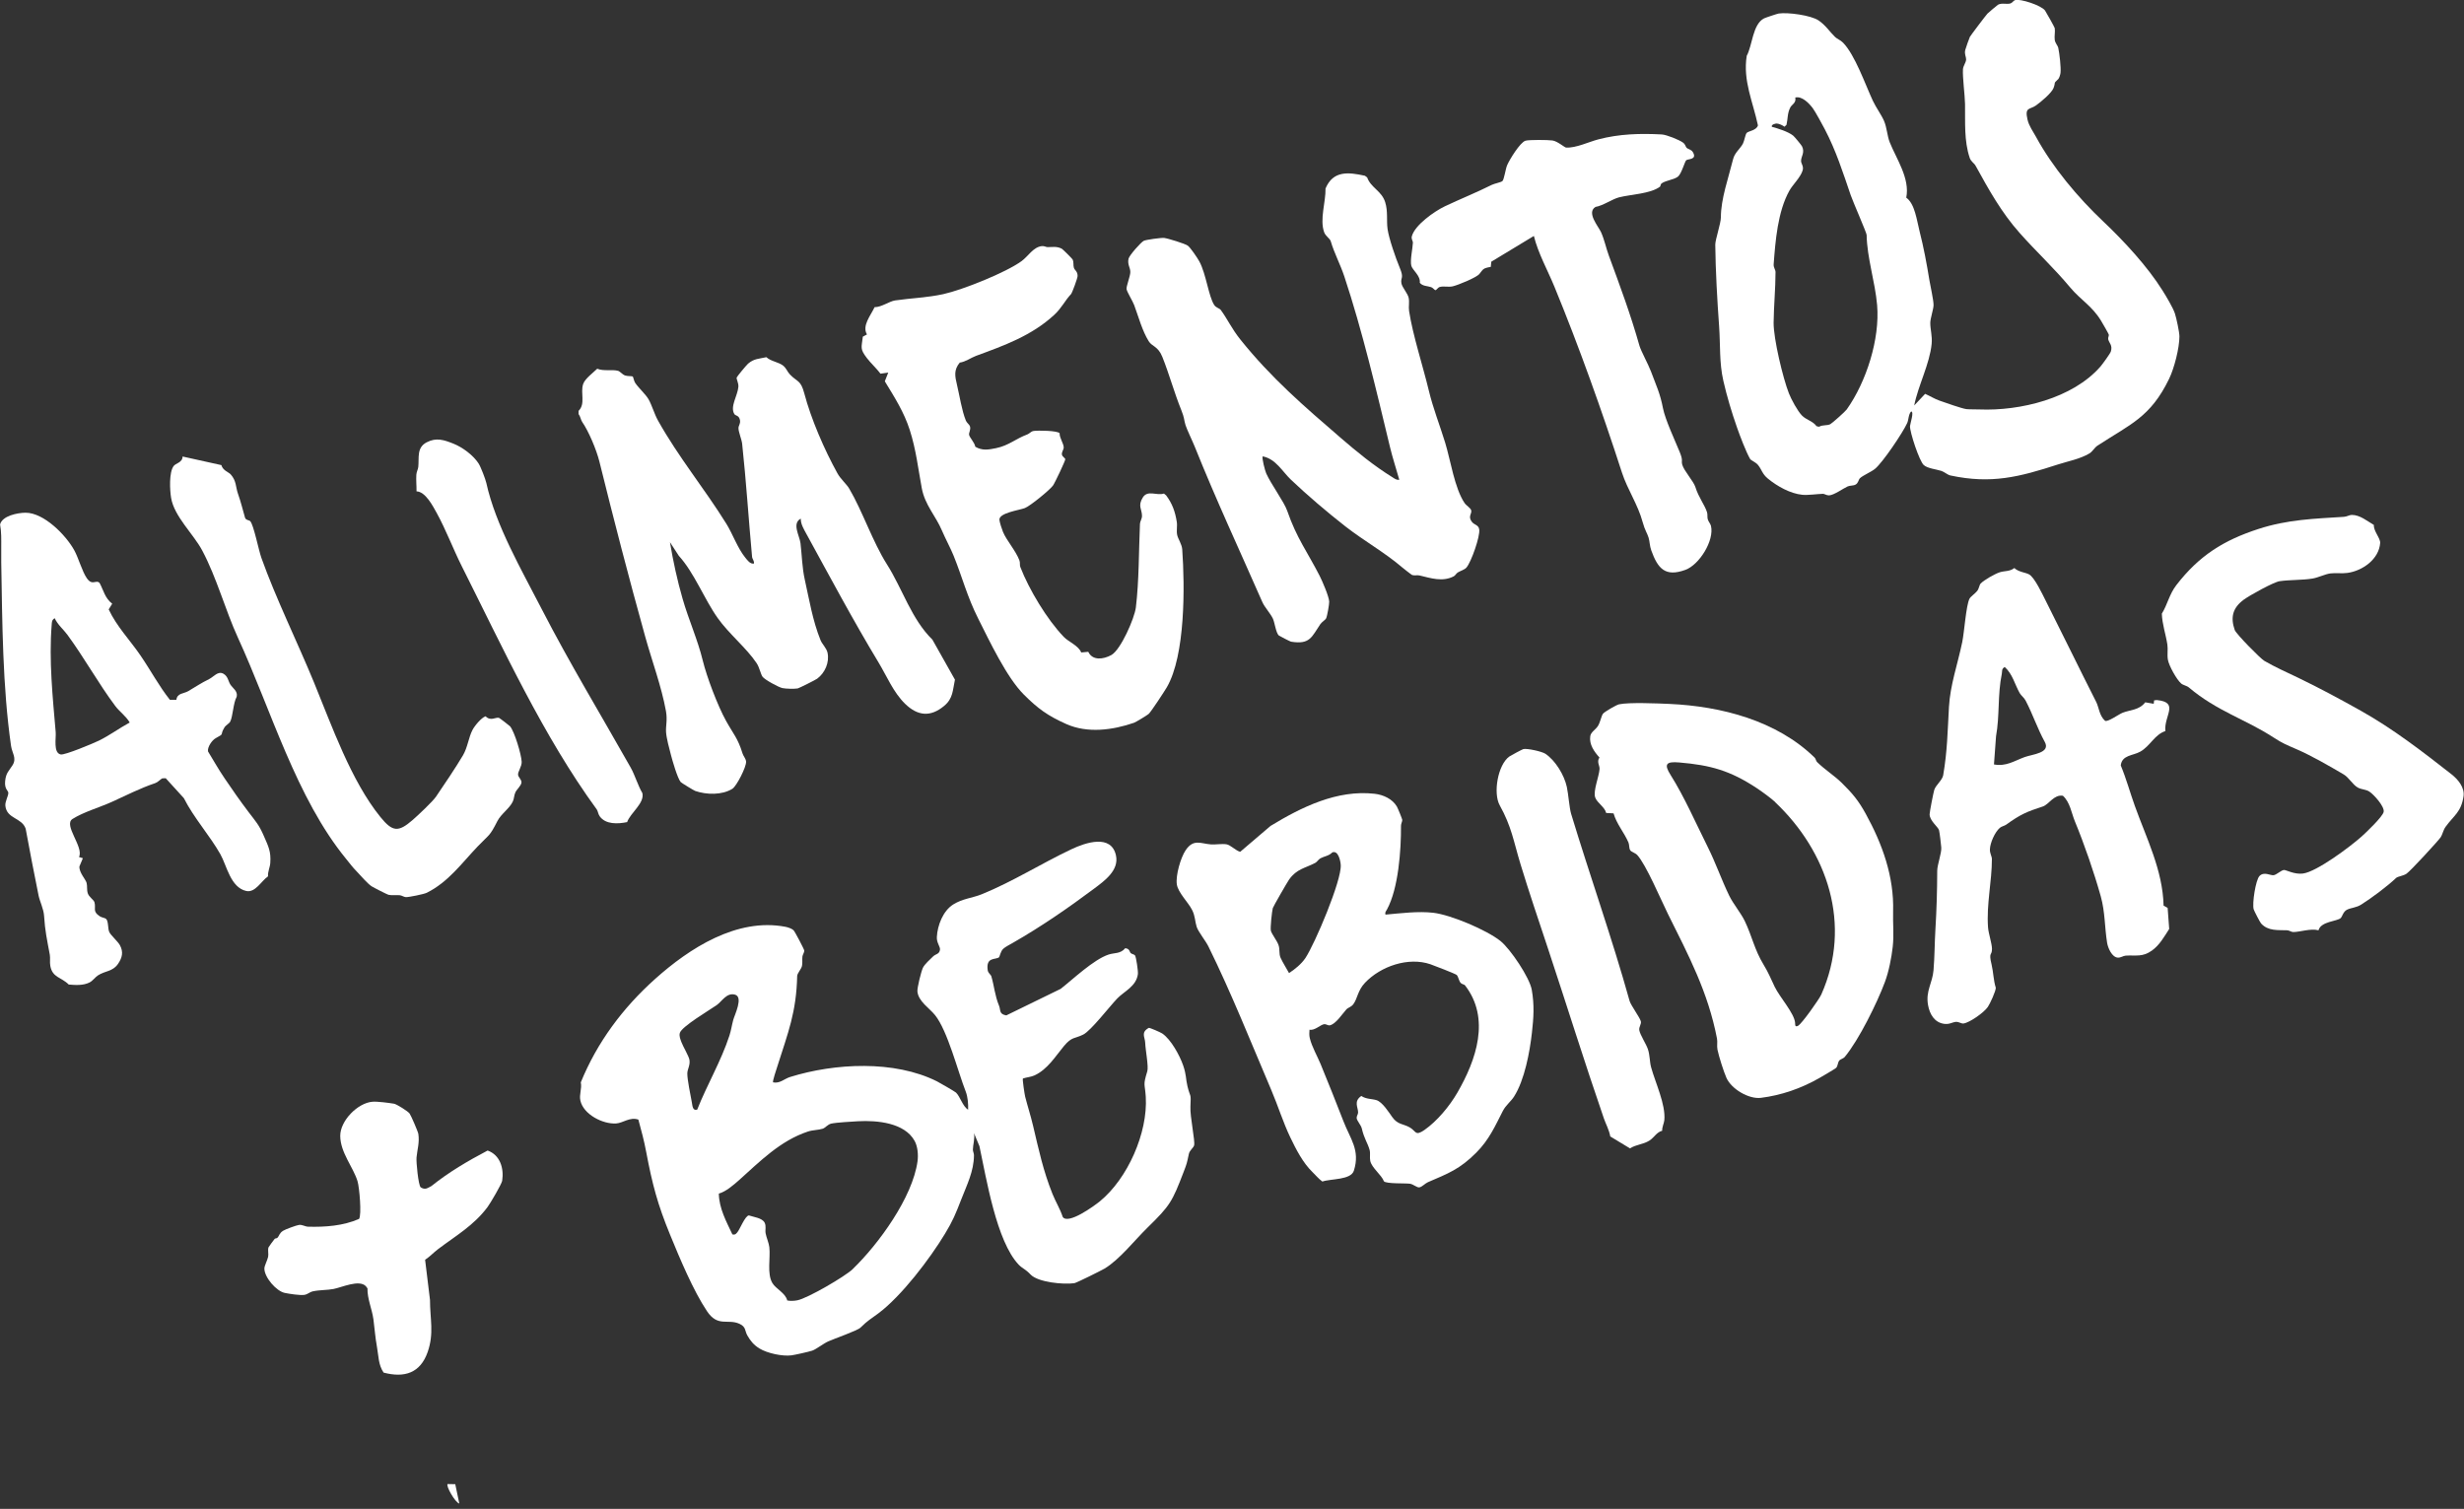<svg width="454" height="278" viewBox="0 0 454 278" fill="none" xmlns="http://www.w3.org/2000/svg">
<rect x="0" y="0" width="454" height="278" fill="#333333" stroke="none"/>
<g clip-path="url(#clip0_1168_12261)">
<path d="M184.1 176.361C183.432 176.893 181.635 176.246 181.987 178.754C182.066 179.315 182.555 179.537 182.663 179.897C183.209 181.765 183.281 183.353 184.078 185.308C184.409 186.113 184.035 186.846 185.415 187.083L195.432 182.196C197.595 180.508 201.512 176.778 204.264 175.873C205.342 175.52 206.434 175.772 207.325 174.708C208.159 174.773 208.123 175.391 208.324 175.592C208.547 175.808 208.985 175.822 209.136 176.038C209.338 176.325 209.726 178.963 209.661 179.466C209.366 181.736 207.167 182.62 205.874 183.95C204.473 185.401 201.023 189.893 199.6 190.611C197.976 191.43 197.524 190.942 196.007 192.767C194.491 194.592 193.011 197.043 190.603 198.142C189.978 198.43 189.145 198.487 188.476 198.71C188.354 198.832 188.785 201.627 188.886 202.044C189.339 203.819 189.906 205.551 190.345 207.412C191.394 211.839 192.206 215.691 193.931 219.995C194.513 221.439 195.332 222.74 195.813 224.22C196.798 225.686 201.598 222.201 202.655 221.339C207.785 217.142 211.508 208.699 211.113 202.102C210.954 199.543 210.559 200.097 211.393 197.38C211.659 196.525 211.055 193.493 211.005 192.12C210.969 191.078 210.15 190.216 211.673 189.382C211.86 189.339 213.843 190.209 214.159 190.424C215.769 191.524 217.372 194.477 217.997 196.288C218.622 198.099 218.45 198.688 218.794 200.133C219.312 202.317 219.484 201.225 219.341 203.898C219.24 205.738 220.246 210.265 220.016 211.041C219.88 211.501 219.197 211.939 219.053 212.601C218.679 214.347 218.708 214.325 218.083 215.942C215.978 221.425 215.611 222.108 211.436 226.182C209.108 228.446 206.319 232.046 203.531 233.728C202.956 234.073 198.321 236.372 197.962 236.422C196 236.71 191.243 236.279 189.87 234.813C188.951 233.828 188.405 233.742 187.715 233.031C183.583 228.719 181.736 217.056 180.464 211.178L179.458 208.77C179.659 209.784 179.264 210.912 179.257 211.824C179.257 212.141 179.465 212.507 179.458 212.881C179.429 215.827 178.172 218.27 177.115 220.987C176.059 223.703 175.563 224.932 174.111 227.325C171.33 231.924 166.142 238.765 161.83 241.992C160.314 243.127 159.969 243.22 158.532 244.622C157.964 245.175 153.703 246.648 152.611 247.144C151.676 247.568 150.347 248.624 149.65 248.854C149.018 249.063 146.538 249.623 145.841 249.717C144.167 249.939 141.379 249.336 139.942 248.459C138.892 247.812 138.289 247.087 137.692 246.037C137.204 245.175 137.491 244.471 136.234 243.903C134.078 242.933 132.267 244.571 130.276 241.596C127.74 237.809 125.246 231.845 123.485 227.548C121.15 221.863 120.201 218.242 119.059 212.213C118.685 210.215 118.161 208.239 117.622 206.284C116.055 205.745 114.797 206.916 113.526 206.995C111.068 207.154 107.496 205.328 106.936 202.777C106.684 201.642 107.252 200.6 107.015 199.421C110.033 192.02 114.762 185.696 120.697 180.378C127.064 174.672 135.802 169.067 144.699 170.756C145.151 170.842 145.892 171.079 146.215 171.396C146.459 171.64 148.198 174.938 148.191 175.154C148.191 175.506 147.889 175.88 147.846 176.261C147.782 176.828 147.889 177.403 147.767 177.978C147.645 178.553 146.898 179.315 146.883 179.825C146.725 186.529 145.223 190.187 143.24 196.446C143.089 196.921 142.291 199.27 142.442 199.421C143.7 199.68 144.505 198.76 145.583 198.43C153.818 195.871 164.784 195.304 172.638 199.234C173.098 199.464 175.958 201.124 176.145 201.304C176.907 202.023 177.388 203.877 178.38 204.459C178.423 203.41 178.322 202.109 177.942 201.124C176.468 197.359 174.6 189.914 172.279 187.025C171.251 185.746 169.239 184.532 169.038 182.699C168.966 182.031 169.728 178.991 170.044 178.323C170.36 177.655 171.345 176.792 171.912 176.232C172.415 175.736 173.062 175.837 173.192 175.003C173.285 174.421 172.559 173.738 172.617 172.653C172.724 170.49 173.766 167.824 175.62 166.653C177.374 165.553 179.185 165.46 180.909 164.756C186.68 162.406 191.832 159.107 197.416 156.47C200.017 155.241 204.76 153.624 205.622 157.62C206.219 160.379 203.488 162.312 201.505 163.793C196.819 167.292 191.875 170.713 186.63 173.71C186.141 173.99 185.214 174.471 184.855 174.809C184.323 175.312 184.229 176.232 184.071 176.361H184.1ZM128.465 204.444C130.283 199.838 132.849 195.548 134.401 190.798C134.703 189.885 134.847 188.851 135.105 187.909C135.364 186.968 136.988 183.713 135.443 183.267C133.898 182.821 133.029 184.503 132.037 185.2C130.751 186.098 125.641 189.109 125.268 190.302C125.088 190.891 125.375 191.509 125.577 192.063C125.878 192.868 126.928 194.599 127.035 195.282C127.201 196.303 126.64 196.992 126.64 197.797C126.64 198.976 127.229 201.764 127.474 203.101C127.589 203.733 127.617 204.725 128.465 204.444ZM157.123 233.814C161.866 229.244 168.154 220.62 169.06 213.952C169.218 212.78 169.096 211.25 168.521 210.208C166.667 206.845 161.593 206.399 158.101 206.586C156.958 206.651 154.062 206.816 153.15 207.024C152.496 207.175 152.093 207.8 151.576 207.966C150.821 208.21 149.729 208.196 148.859 208.483C143.736 210.186 139.999 214.016 136.219 217.394C135.184 218.314 133.747 219.564 132.446 219.916C132.497 222.64 133.812 225.04 134.947 227.44C135.443 227.533 135.537 227.411 135.838 227.073C136.305 226.549 137.283 223.983 137.987 223.94C138.835 224.235 140.437 224.393 140.883 225.27C141.214 225.931 140.948 226.592 141.07 227.239C141.228 228.065 141.659 228.992 141.752 229.79C141.982 231.787 141.285 234.676 142.32 236.408C142.967 237.486 144.742 238.248 145.051 239.606C145.655 239.728 146.301 239.692 146.912 239.577C148.802 239.211 155.708 235.186 157.138 233.814H157.123Z" fill="white"/>
<path d="M379.152 14.652C378.29 15.472 378.807 15.026 378.383 16.19C378.045 17.125 376.012 18.806 375.142 19.424C374 20.243 373.022 19.661 373.576 22.04C373.849 23.226 374.596 24.21 375.114 25.166C378.175 30.807 382.875 36.405 387.517 40.788C391.275 44.345 395.68 49.074 398.468 53.551C399.115 54.578 400.38 56.684 400.732 57.755C401.005 58.588 401.566 61.197 401.566 61.98C401.566 64.107 400.617 67.837 399.661 69.806C396.212 76.906 392.54 78.141 386.46 82.115C385.914 82.475 385.533 83.215 385.002 83.531C383.234 84.587 381.035 84.975 379.152 85.586C372.052 87.886 366.907 89.215 359.383 87.606C358.83 87.491 358.269 86.945 357.709 86.765C356.782 86.463 355.187 86.319 354.468 85.694C353.656 84.99 351.874 79.608 351.924 78.508C351.946 78.084 352.729 75.813 352.132 75.813C351.615 76.359 351.701 77.286 351.4 77.955C350.58 79.751 346.901 85.22 345.464 86.391C344.745 86.973 343.215 87.606 342.697 88.116C342.424 88.389 342.41 89.007 341.892 89.287C341.454 89.524 340.872 89.431 340.434 89.625C339.564 90.02 337.94 91.22 337.02 91.27C336.56 91.292 336.151 90.976 335.892 90.983C334.821 91.012 333.118 91.27 332.069 91.163C329.856 90.94 327.47 89.603 325.738 88.18C324.667 87.297 324.646 86.571 323.927 85.68C323.482 85.126 322.619 84.839 322.461 84.559C321.692 83.222 320.593 80.312 320.054 78.774C319.062 75.95 318.185 73.018 317.532 70.158C316.763 66.78 317 63.597 316.755 60.155C316.41 55.376 316.094 49.886 316.044 45.071C316.037 44.173 317.079 41.14 317.079 40.041C317.072 36.656 318.48 32.761 319.328 29.326C319.63 28.112 320.636 27.415 321.139 26.466C321.412 25.949 321.584 24.735 321.843 24.476C322.181 24.138 323.647 24.03 323.906 23.096C322.986 18.763 321.11 14.854 321.843 10.276C322.871 8.429 322.921 4.477 325.019 3.392C325.264 3.263 327.427 2.544 327.714 2.494C329.41 2.235 333.65 2.81 335.066 3.758C336.381 4.642 337.135 5.864 338.12 6.812C338.5 7.179 339.104 7.373 339.586 7.862C341.785 10.111 343.674 15.536 345.069 18.547C345.658 19.812 346.614 21.084 347.124 22.241C347.677 23.499 347.713 25.022 348.187 26.208C349.416 29.283 351.946 32.869 351.234 36.419C352.837 37.555 353.174 40.616 353.692 42.628C354.439 45.545 355.007 48.592 355.496 51.603C355.69 52.796 356.264 55.232 356.264 56.202C356.264 56.978 355.661 58.646 355.661 59.501C355.654 60.672 356.056 61.908 355.912 63.367C355.553 67.053 353.412 71.07 352.7 74.707L354.712 72.565C355.596 72.953 356.444 73.492 357.364 73.816C358.449 74.189 361.388 75.246 362.301 75.375C362.703 75.432 364.09 75.418 364.723 75.44C372.203 75.741 381.89 73.413 387.021 67.528C387.38 67.111 388.825 65.135 388.932 64.761C389.277 63.583 388.631 63.259 388.444 62.512C388.372 62.21 388.609 61.887 388.552 61.65C388.501 61.456 387.38 59.515 387.143 59.127C385.462 56.346 383.392 55.297 381.445 52.969C378.362 49.282 375.221 46.408 372.11 42.901C368.754 39.128 366.447 34.96 364.004 30.527C363.745 30.052 363.156 29.772 362.926 29.089C361.862 25.949 362.114 22.428 362.064 19.18C362.035 17.455 361.589 14.286 361.683 12.748C361.719 12.152 362.258 11.498 362.265 10.937C362.265 10.42 361.913 9.996 362.107 9.198C362.179 8.896 362.84 7.021 362.955 6.798C363.084 6.547 365.908 2.81 366.203 2.501C366.361 2.328 368.042 0.92 368.157 0.862C368.898 0.489 369.702 0.848 370.443 0.632C370.759 0.539 370.974 0.122 371.283 0.022C372.21 -0.287 376.127 0.992 376.802 1.94C377.018 2.249 378.556 5.002 378.592 5.181C378.699 5.857 378.498 6.633 378.592 7.337C378.678 7.969 379.138 8.357 379.246 8.839C379.468 9.831 379.77 12.489 379.655 13.438C379.612 13.761 379.425 14.408 379.202 14.624L379.152 14.652ZM326.442 23.355C327.628 23.678 329.424 24.232 330.387 24.979C330.632 25.166 331.896 26.711 332.019 26.941C332.608 28.083 331.846 28.845 331.853 29.643C331.853 30.182 332.364 30.606 332.148 31.375C331.803 32.618 330.308 34.048 329.726 35.083C327.527 38.977 327.118 44.489 326.802 48.715C326.758 49.275 327.146 49.692 327.146 50.123C327.146 53.127 326.83 56.332 326.794 59.45C326.766 62.404 328.519 69.698 329.611 72.472C330.05 73.586 331.192 75.706 332.004 76.546C332.816 77.387 333.988 77.545 334.713 78.53L335.173 78.63C335.799 78.242 336.632 78.458 337.236 78.156C337.566 77.991 339.995 75.828 340.268 75.44C343.876 70.352 346.398 62.483 345.866 56.217C345.493 51.898 344.005 47.522 343.933 43.282C343.926 42.887 341.411 37.159 340.994 35.945C339.571 31.784 338.299 27.774 336.23 23.822C335.777 22.96 334.498 20.595 334.009 19.934C333.319 19.015 332.004 17.649 330.783 17.973C331.005 18.95 330.172 19.237 329.884 19.769C329.309 20.84 329.432 21.882 329.166 23.003L328.799 23.348C328.426 23.075 327.808 22.78 327.362 22.758C327.168 22.751 326.327 22.924 326.464 23.348L326.442 23.355Z" fill="white"/>
<path d="M147.509 95.575C145.885 96.466 147.329 98.716 147.494 100.088C147.76 102.345 147.789 104.601 148.292 106.836C149.09 110.407 149.722 114.331 151.188 117.953C151.475 118.671 152.295 119.419 152.474 120.252C152.862 122.042 152.007 123.975 150.57 125.045C150.247 125.283 147.221 126.799 146.977 126.842C146.316 126.95 144.828 126.914 144.16 126.777C143.456 126.626 140.89 125.232 140.502 124.686C140.143 124.183 139.942 122.976 139.41 122.185C137.563 119.412 134.243 116.717 132.253 113.893C129.687 110.264 127.955 105.571 125.067 102.395L123.442 99.894C124.025 103.401 124.786 106.908 125.771 110.321C126.877 114.166 128.559 117.881 129.486 121.697C130.226 124.729 132.238 130.054 133.79 132.842C135.12 135.242 135.946 135.99 136.809 138.807C136.974 139.339 137.434 139.777 137.47 140.33C137.534 141.286 135.716 144.857 134.933 145.339C133.029 146.517 130.169 146.446 128.092 145.727C127.826 145.634 125.555 144.247 125.419 144.089C124.837 143.42 123.881 140.107 123.615 139.065C123.313 137.916 122.796 136.011 122.724 134.898C122.645 133.726 123.004 132.699 122.702 131.003C121.883 126.483 120.108 121.725 118.865 117.234C115.868 106.469 113.116 95.848 110.443 85.055C109.89 82.827 108.438 79.414 107.274 77.747C107.037 77.409 106.922 76.683 106.605 76.288V75.699C107.935 74.383 106.9 72.422 107.446 70.762C107.77 69.777 109.279 68.685 110.04 67.938C111.233 68.433 112.843 68.031 113.878 68.326C114.28 68.441 114.668 69.008 115.178 69.181C115.646 69.346 116.429 69.26 116.594 69.382C116.68 69.439 116.81 70.223 117.04 70.553C117.694 71.509 118.944 72.637 119.469 73.521C120.108 74.606 120.546 76.252 121.244 77.495C125.045 84.286 129.759 89.949 133.841 96.517C134.969 98.328 135.925 101.044 137.319 102.74C137.721 103.228 138.195 103.94 138.914 103.839C139.015 103.365 138.605 103.006 138.569 102.575C137.93 95.647 137.491 88.705 136.744 81.764C136.658 80.944 136.054 79.579 136.068 78.868C136.068 78.436 136.428 78.099 136.356 77.502C136.226 76.496 135.515 76.618 135.321 76.309C134.452 74.951 135.91 72.918 136.047 71.293C136.112 70.568 135.666 69.878 135.731 69.569C135.767 69.404 137.52 67.276 137.836 67.003C138.95 66.055 139.848 66.12 141.206 65.811C142.069 66.601 143.42 66.68 144.304 67.377C144.9 67.851 145.065 68.498 145.554 69.001C146.955 70.446 147.523 69.978 148.191 72.472C149.449 77.229 151.885 82.842 154.299 87.204C154.917 88.317 155.959 89.151 156.484 90.049C158.899 94.138 160.803 99.858 163.411 103.961C166.286 108.489 167.931 114.072 171.798 117.852L175.951 125.225C175.52 127.216 175.621 128.682 173.961 130.061C171.438 132.167 169.081 131.915 166.782 129.688C164.612 127.582 163.39 124.564 161.859 122.034C157.16 114.252 152.913 106.268 148.558 98.328C148.098 97.487 147.53 96.553 147.545 95.568L147.509 95.575Z" fill="white"/>
<path d="M258.268 104.464C255.091 101.762 251.304 99.642 247.934 97.019C244.564 94.396 240.82 91.198 237.873 88.396C236.264 86.865 235.078 84.558 232.664 84.084C232.448 84.314 233.088 86.743 233.303 87.217C234.209 89.244 236.601 92.463 237.176 94.123C238.93 99.189 240.834 101.582 243.155 106.109C243.637 107.051 244.873 109.911 244.909 110.852C244.923 111.348 244.542 113.526 244.348 113.914C244.183 114.251 243.558 114.582 243.277 114.999C241.682 117.348 241.38 118.807 237.873 118.225C237.723 118.204 235.703 117.162 235.61 117.075C235.092 116.572 234.877 114.747 234.546 114.007C234.122 113.066 233.001 111.873 232.592 110.931C228.395 101.367 224.062 92.082 220.174 82.388C219.736 81.296 218.687 79.126 218.442 78.342C218.126 77.329 218.27 77.07 217.659 75.561C216.358 72.356 215.446 68.95 214.167 65.76C213.362 63.755 212.277 63.87 211.659 62.878C210.451 60.938 209.776 58.365 208.978 56.217C208.712 55.498 207.699 53.867 207.577 53.306C207.469 52.803 208.267 50.899 208.267 50.123C208.267 49.282 207.706 48.764 207.936 47.672C208.073 47.047 210.221 44.625 210.746 44.367C211.156 44.165 213.965 43.777 214.511 43.842C215.187 43.921 218.363 44.898 218.852 45.258C219.341 45.617 220.634 47.521 220.979 48.161C222.237 50.475 222.682 54.6 223.724 56.195C224.076 56.734 224.687 56.77 224.946 57.129C226.203 58.854 226.936 60.542 228.517 62.526C234.194 69.618 240.259 74.843 247.029 80.678C250.032 83.265 253.115 85.802 256.622 87.972C257.01 88.216 257.333 88.475 257.822 88.389C257.269 86.391 256.593 84.393 256.112 82.374C253.625 72.04 251.024 60.959 247.69 50.913C246.949 48.685 245.872 46.731 245.189 44.431C245.045 43.943 244.233 43.511 243.974 42.771C243.134 40.386 244.283 37.238 244.233 34.73C245.634 31.396 248.43 31.712 251.484 32.38L251.901 32.682C252.583 34.615 254.567 35.14 255.228 37.26C255.76 38.956 255.443 40.637 255.666 42.211C255.918 43.964 257.161 47.55 257.901 49.318C258.763 51.373 258.016 51.05 258.217 52.207C258.347 52.94 259.367 54.046 259.547 54.858C259.726 55.67 259.504 56.49 259.626 57.294C260.308 61.75 262.162 67.384 263.269 71.976C264.052 75.245 265.274 78.299 266.273 81.547C267.272 84.796 268.012 89.969 269.859 92.693C270.161 93.139 270.973 93.606 271.073 94.022C271.238 94.655 270.455 95.093 271.145 96.078C271.634 96.775 272.417 96.645 272.553 97.551C272.74 98.83 271.08 103.537 270.204 104.564C269.859 104.974 269.104 105.168 268.601 105.477C268.328 105.642 268.141 106.038 267.868 106.181C265.777 107.266 263.628 106.519 261.559 106.03C261.149 105.93 260.639 106.081 260.201 105.951C260.086 105.915 258.541 104.708 258.268 104.471V104.464Z" fill="white"/>
<path d="M255.3 168.514C258.095 168.269 261.279 167.852 264.081 168.176C267.286 168.542 273.919 171.338 276.477 173.386C278.281 174.837 281.831 180.09 282.233 182.361C282.729 185.178 282.578 187.485 282.262 190.273C281.867 193.794 280.918 198.997 278.957 202.058C278.396 202.935 277.44 203.646 276.909 204.681C275.464 207.498 274.379 209.992 272.015 212.363C268.975 215.417 266.862 216.2 263.097 217.817C262.579 218.04 262.026 218.687 261.523 218.766C261.049 218.838 260.438 218.191 259.777 218.098C258.936 217.983 255.487 218.141 254.998 217.659C254.517 216.423 252.749 215.18 252.476 213.901C252.332 213.218 252.533 212.507 252.354 211.867C251.973 210.523 251.362 209.841 250.916 207.915C250.773 207.29 250.018 206.514 249.968 206.003C249.932 205.651 250.234 205.314 250.234 204.976C250.234 203.963 249.371 202.949 250.823 201.929C251.743 202.54 252.763 202.439 253.611 202.698C254.718 203.028 255.947 205.012 256.558 205.86C257.535 207.225 258.534 207.038 259.734 207.714C260.934 208.389 260.718 209.402 262.457 208.195C264.807 206.557 267.078 203.812 268.522 201.325C272.008 195.296 274.666 187.643 269.924 181.535C269.794 181.369 269.349 181.348 269.126 181.089C268.781 180.687 268.724 179.975 268.407 179.638C268.228 179.444 264.211 177.884 263.557 177.661C259.482 176.275 254.402 178.021 251.506 181.075C250.14 182.512 250.133 183.985 249.35 185.027C248.947 185.559 248.387 185.645 248.107 185.94C247.388 186.716 246.131 188.714 244.988 188.922C244.693 188.972 244.341 188.671 244.018 188.699C243.292 188.771 242.272 189.928 241.28 189.72C241.244 190.23 241.208 190.755 241.33 191.258C241.725 192.896 242.717 194.563 243.335 196.072C244.772 199.579 246.181 203.086 247.539 206.6C248.797 209.855 250.651 211.91 249.458 215.69C248.904 217.444 245.225 217.149 243.651 217.695C242.954 217.192 242.408 216.509 241.797 215.92C240.087 214.26 238.829 211.831 237.744 209.568C236.393 206.736 235.481 203.754 234.245 200.851C230.501 192.077 226.915 183.022 222.646 174.363C222.158 173.371 220.785 171.675 220.491 170.77C220.16 169.742 220.246 168.851 219.65 167.658C218.974 166.286 217.048 164.461 216.833 162.93C216.603 161.292 217.53 158.036 218.457 156.657C219.909 154.494 221.26 155.449 223.106 155.579C224.026 155.643 225.14 155.421 225.995 155.564C226.735 155.686 227.684 156.728 228.51 156.944L234.094 152.18C239.807 148.702 246.375 145.468 253.281 146.251C254.869 146.431 256.558 147.192 257.384 148.615C257.556 148.91 258.368 150.893 258.376 151.073C258.383 151.353 258.138 151.748 258.138 152.144C258.167 156.649 257.664 163.685 255.566 167.551C255.386 167.888 255.156 168.039 255.271 168.514H255.3ZM245.469 157.066C244.851 157.699 244.018 157.756 243.306 158.137C242.918 158.345 242.681 158.805 242.351 158.978C240.475 159.969 238.93 160.07 237.522 162.053C237.191 162.52 234.597 167.019 234.518 167.314C234.36 167.881 234.022 171.029 234.166 171.503C234.367 172.171 235.258 173.271 235.553 174.076C235.883 174.974 235.589 175.678 235.969 176.512C236.35 177.345 237.047 178.438 237.507 179.286C238.571 178.61 239.8 177.597 240.511 176.54C242.279 173.896 247.223 162.204 247.036 159.373C246.986 158.575 246.569 156.613 245.469 157.059V157.066Z" fill="white"/>
<path d="M334.799 140.402C336.237 141.817 337.99 142.902 339.37 144.261C341.353 146.215 342.424 147.501 343.768 149.938C346.836 155.507 348.999 161.522 348.812 167.91C348.748 170.138 348.992 172.207 348.74 174.456C348.518 176.44 348.022 178.998 347.303 180.924C345.88 184.769 342.489 191.624 339.909 194.728C339.621 195.073 339.082 195.131 338.845 195.461C338.608 195.792 338.651 196.338 338.328 196.741C338.213 196.884 335.669 198.372 335.195 198.638C331.86 200.549 328.16 201.814 324.452 202.274C322.224 202.547 319.019 200.657 318.099 198.587C317.596 197.452 316.698 194.621 316.453 193.406C316.31 192.688 316.489 191.976 316.36 191.344C314.714 182.785 311.121 176.03 307.327 168.399C306.098 165.927 303.274 159.258 301.664 157.533C301.291 157.138 300.579 156.966 300.378 156.664C300.134 156.283 300.234 155.658 300.04 155.205C299.243 153.365 297.863 151.82 297.303 149.859L295.937 149.787C295.7 148.702 294.306 147.961 293.932 146.955C293.487 145.762 294.629 143.118 294.723 141.681C294.766 141.063 294.155 140.351 294.708 139.575C293.745 138.505 292.782 137.168 293.012 135.637C293.127 134.868 293.961 134.473 294.407 133.79C294.852 133.108 295.025 131.972 295.355 131.505C295.592 131.168 297.827 129.874 298.294 129.773C300.134 129.371 305.437 129.601 307.586 129.694C317.136 130.126 327.355 132.756 334.354 139.59C334.57 139.805 334.605 140.215 334.792 140.394L334.799 140.402ZM327.074 147.767C326.356 147.092 324.574 145.791 323.697 145.216C318.818 141.99 315.181 140.969 309.39 140.481C306.982 140.279 306.551 140.783 307.809 142.78C310.352 146.819 312.458 151.655 314.657 156.053C316.116 158.963 317.179 162.068 318.616 165.028C319.349 166.537 320.779 168.233 321.484 169.706C322.827 172.502 323.244 174.938 324.947 177.741C325.867 179.25 326.27 180.306 326.988 181.808C327.894 183.698 330.632 186.716 330.754 188.462C330.782 188.821 330.696 189.281 331.278 189.008C331.954 188.692 335.195 184.1 335.576 183.245C341.31 170.375 336.704 156.887 327.06 147.782L327.074 147.767Z" fill="white"/>
<path d="M197.351 54.176C196.223 55.361 195.634 56.741 194.225 58.035C190.065 61.858 185.006 63.668 179.839 65.566C178.876 65.918 177.942 66.658 176.835 66.809C175.721 68.16 175.944 69.295 176.325 70.89C176.813 72.931 177.202 75.619 177.97 77.509C178.136 77.911 178.617 78.22 178.725 78.572C178.912 79.205 178.459 79.715 178.567 80.153C178.703 80.678 179.566 81.533 179.702 82.309C180.967 83.064 182.117 82.862 183.54 82.568C185.882 82.086 187.147 80.829 189.281 80.046C189.698 79.895 189.921 79.492 190.438 79.406C191.229 79.284 194.843 79.327 195.239 79.823C195.195 80.671 196.015 81.77 195.993 82.46C195.979 82.913 195.533 83.329 195.684 83.84C195.778 84.156 196.259 84.4 196.281 84.616C196.302 84.882 194.355 88.999 194.017 89.459C193.399 90.307 189.806 93.239 188.829 93.613C187.787 94.008 184.107 94.49 184.143 95.747C184.158 96.15 184.603 97.529 184.797 97.989C185.466 99.599 187.147 101.446 187.83 103.249C187.995 103.695 187.851 104.097 187.995 104.464C189.605 108.632 192.925 114.136 195.993 117.334C196.913 118.29 198.695 118.929 199.22 120.216L200.52 120.094C201.296 121.761 203.301 121.495 204.767 120.69C206.506 119.727 209.043 113.906 209.287 111.916C209.884 107.001 209.819 101.525 210.042 96.502C210.064 96.063 210.416 95.596 210.416 95.05C210.416 93.828 209.589 93.225 210.574 91.644C211.465 90.228 213.11 91.371 214.461 90.94L214.871 91.277C216.014 92.815 216.524 94.26 216.826 96.15C216.955 96.947 216.725 97.781 216.905 98.586C217.07 99.326 217.76 100.253 217.832 101.23C218.313 108.007 218.421 120.726 214.993 126.626C214.548 127.387 212.09 131.146 211.644 131.541C211.386 131.778 209.273 133.057 208.957 133.165C204.997 134.53 200.377 135.148 196.467 133.402C193.047 131.879 191.222 130.556 188.62 127.948C185.487 124.808 182.354 118.182 180.263 114.028C178.172 109.875 177.338 106.433 175.714 102.409C175.154 101.014 174.241 99.355 173.551 97.745C172.394 95.021 170.425 93.059 169.843 89.955C169.16 86.283 168.794 82.87 167.63 79.234C166.566 75.913 164.827 73.204 163.031 70.258L163.663 68.648L162.233 68.85C161.507 67.872 160.408 66.881 159.711 65.954C158.432 64.265 158.733 64.121 158.978 62.03L159.739 61.62C158.791 60.004 160.422 58.157 161.141 56.597C162.441 56.597 163.85 55.512 164.928 55.354C167.817 54.93 170.835 54.851 173.824 54.19C177.41 53.392 185.322 50.223 188.225 48.111C189.454 47.219 190.359 45.531 191.955 45.344C192.422 45.294 192.723 45.531 193.018 45.531C193.909 45.531 194.707 45.344 195.641 45.825C195.813 45.912 197.553 47.651 197.624 47.794C197.883 48.326 197.711 48.865 197.869 49.347C198.027 49.828 198.544 49.957 198.551 50.849C198.551 51.244 197.545 53.974 197.344 54.19L197.351 54.176Z" fill="white"/>
<path d="M396.83 129.659L396.901 129.041L397.39 128.983C401.63 129.393 398.684 131.879 398.978 134.696C396.959 135.357 396.204 137.455 394.336 138.497C392.985 139.252 390.98 139.094 390.757 141.027C391.771 143.463 392.46 146.014 393.352 148.493C395.486 154.443 398.49 160.314 398.648 166.861L399.395 167.285L399.682 171.158C398.755 172.588 397.915 174.133 396.485 175.146C394.753 176.382 393.596 175.951 391.663 176.073C391.21 176.102 390.757 176.476 390.211 176.44C389.133 176.368 388.4 174.679 388.242 173.709C387.782 170.878 387.876 168.032 387.078 165.172C385.821 160.681 384.046 155.55 382.285 151.282C381.681 149.808 381.408 147.803 380.1 146.618C378.44 146.337 377.528 148.22 376.392 148.594C373.417 149.557 372.268 150.053 369.666 151.928C369.314 152.18 368.79 152.252 368.473 152.532C367.561 153.322 366.691 155.27 366.648 156.484C366.619 157.232 367.015 157.778 367.015 158.281C367.015 162.406 365.994 166.595 366.303 170.871C366.382 171.977 367.015 173.81 367.029 174.816C367.043 176.174 366.361 175.261 366.964 177.755C367.295 179.142 367.295 180.629 367.733 181.995C367.733 182.62 366.67 184.941 366.26 185.53C365.563 186.551 362.918 188.426 361.769 188.577C361.388 188.628 360.935 188.247 360.403 188.275C359.728 188.319 359.232 188.771 358.233 188.642C356.422 188.398 355.546 186.86 355.244 185.157C354.791 182.577 356.063 181.125 356.257 178.775C356.465 176.303 356.458 173.652 356.609 171.194C356.825 167.673 356.932 164.044 356.94 160.437C356.94 159.359 357.766 157.16 357.687 156.154C357.644 155.593 357.378 153.315 357.27 152.949C357.091 152.345 355.531 151.21 355.538 150.031C355.538 149.6 356.243 146 356.401 145.511C356.681 144.656 357.888 143.729 358.039 142.838C358.801 138.404 358.851 134.674 359.103 130.248C359.333 126.173 360.72 122.314 361.546 118.319C361.941 116.415 362.236 111.622 362.883 110.314C363.069 109.933 363.946 109.344 364.313 108.869C364.643 108.445 364.701 107.77 364.938 107.518C365.556 106.872 367.525 105.75 368.437 105.449C369.35 105.147 370.299 105.334 371.147 104.658C371.93 105.398 373.13 105.449 373.848 105.822C374.869 106.347 376.356 109.559 376.917 110.659C380.007 116.781 383.154 123.27 386.244 129.357C386.733 130.327 386.805 131.865 387.854 132.799C388.285 133.122 390.427 131.584 391.088 131.326C392.547 130.751 394.142 130.866 395.27 129.4L396.808 129.666L396.83 129.659ZM367.403 140.847C369.637 141.264 371.118 140.193 373.051 139.489C374.524 138.957 377.873 138.742 376.759 136.701C375.372 134.171 374.567 131.642 373.231 129.091C372.929 128.509 372.411 128.185 372.124 127.682C371.211 126.051 370.83 124.204 369.379 122.889C368.754 123.263 368.94 123.651 368.84 124.147C368.042 128.042 368.473 131.793 367.776 135.659L367.395 140.854L367.403 140.847Z" fill="white"/>
<path d="M32.495 128.947C32.653 127.675 33.832 127.833 34.665 127.351C36.124 126.503 36.929 125.914 38.539 125.116C39.38 124.7 40.156 123.571 41.162 124.132C42.01 124.599 42.046 125.497 42.434 126.108C42.865 126.791 43.856 127.337 43.612 128.372C42.965 129.529 42.922 131.965 42.419 132.956C42.24 133.309 41.607 133.603 41.349 134.042C40.4 135.601 41.521 135.033 39.739 136.011C39.056 136.384 38.179 137.671 38.33 138.454C39.322 140.092 40.285 141.781 41.356 143.362C42.75 145.431 44.288 147.63 45.833 149.664C47.112 151.346 47.723 151.956 48.628 154.055C49.44 155.938 49.957 156.843 49.799 159.013C49.742 159.818 49.318 160.609 49.383 161.464C48.147 162.312 47.033 164.539 45.358 164.158C42.462 163.497 41.787 159.48 40.608 157.396C38.661 153.947 35.7 150.685 33.875 147.056L30.533 143.383L29.887 143.412C29.441 143.671 29.096 144.124 28.6 144.289C25.704 145.273 23.362 146.502 20.573 147.76C18.367 148.759 15.385 149.607 13.359 150.893C11.613 152 15.507 156.103 14.552 157.899L15.27 158.122L14.631 159.646C14.573 160.781 15.766 161.988 15.953 162.657C16.118 163.253 15.953 163.893 16.176 164.59C16.398 165.287 17.275 165.775 17.404 166.235C17.728 167.371 16.973 167.917 18.403 168.837C18.756 169.059 19.359 169.124 19.546 169.304C20.02 169.764 19.833 171.129 20.15 171.754C20.466 172.379 21.68 173.421 22.083 174.133C22.787 175.405 22.521 176.475 21.723 177.625C20.746 179.026 19.359 178.861 18.058 179.709C17.455 180.104 17.124 180.701 16.492 181.017C15.364 181.592 13.905 181.513 12.662 181.398C11.289 180.018 9.658 180.147 9.27 177.963C9.14 177.237 9.291 176.533 9.176 175.9C8.659 173.112 8.293 171.524 8.12 168.722C8.041 167.486 7.322 166.041 7.114 165.028C6.266 160.925 5.504 156.8 4.728 152.682C4.01 150.62 1.257 150.9 0.991 148.486C0.898 147.659 1.581 146.624 1.53 146.042C1.502 145.669 0.805 145.374 0.948 143.922C1.099 142.37 1.653 142.054 2.321 140.976C3.126 139.675 2.22 138.756 2.033 137.412C0.467 126.511 0.424 114.704 0.23 103.644C0.215 102.646 0.23 101.812 0.23 100.799C0.23 99.405 0.273 98.003 0.014 96.631C0.409 95.028 3.255 94.475 4.699 94.468C8.084 94.453 12.116 98.571 13.661 101.345C14.465 102.782 15.119 105.268 16.003 106.54C17.024 108.014 17.713 106.72 18.353 107.417C19.108 108.833 19.337 110.205 20.674 111.233L20.027 112.282C21.508 115.437 23.929 117.916 25.87 120.747C27.81 123.579 29.29 126.41 31.317 128.954H32.495V128.947ZM10.075 113.899C9.521 114.273 9.572 114.56 9.521 115.142C8.997 121.667 9.715 128.501 10.261 134.904C10.355 136.003 9.787 138.72 11.188 139.007C11.943 139.158 17.189 136.966 18.245 136.449C20.214 135.479 21.975 134.164 23.901 133.122C23.218 131.936 22.011 131.117 21.22 130.053C18.159 125.957 15.5 121.15 12.41 116.946C11.67 115.94 10.635 115.121 10.075 113.899Z" fill="white"/>
<path d="M437.395 96.725C437.309 97.853 438.617 99.168 438.552 100.045C438.337 103.042 435.297 105.176 432.53 105.557C431.445 105.708 430.403 105.521 429.39 105.65C428.377 105.78 427.198 106.412 426.063 106.599C424.238 106.901 421.888 106.814 420.041 107.08C418.92 107.238 414.457 109.718 413.401 110.501C411.403 111.981 410.929 113.713 411.755 116.077C412 116.781 416.441 121.309 417.21 121.761C419.093 122.868 421.435 123.91 423.44 124.873C427.321 126.741 431.165 128.811 434.974 130.945C440.917 134.28 446.285 138.419 451.667 142.637C452.917 143.614 454.139 145.095 453.916 146.69C453.499 149.643 452.12 150.24 450.596 152.353C450.172 152.942 450.014 153.819 449.698 154.271C449.188 154.99 444.143 160.48 443.41 160.976C442.807 161.393 441.801 161.465 441.492 161.759C439.918 163.254 437.079 165.388 435.074 166.66C434.126 167.264 433.184 167.235 432.437 167.616C431.733 167.968 431.589 168.859 431.28 169.154C430.648 169.757 427.615 169.757 427.191 171.403C425.704 171.022 423.792 171.726 422.549 171.726C422.168 171.726 421.802 171.424 421.45 171.403C419.732 171.331 417.914 171.59 416.606 170.138C416.412 169.923 415.327 167.824 415.248 167.544C414.939 166.509 415.607 162.118 416.326 161.393C417.159 160.545 418.309 161.321 418.898 161.256C419.43 161.206 420.249 160.379 420.803 160.293C421.176 160.236 422.714 161.156 424.324 160.947C426.875 160.617 433.055 155.982 435.117 154.142C435.98 153.373 439.041 150.455 439.199 149.579C439.379 148.587 437.388 146.395 436.569 145.856C435.908 145.418 435.146 145.497 434.442 145.109C433.508 144.599 432.782 143.241 431.833 142.687C429.225 141.157 425.941 139.252 423.174 138.052C421.299 137.233 420.637 137.003 418.891 135.868C413.566 132.418 408.565 131.089 403.305 126.662C402.902 126.325 402.256 126.253 401.882 125.929C401.048 125.211 399.625 122.645 399.439 121.546C399.28 120.59 399.482 119.656 399.345 118.765C399.058 116.882 398.389 115.014 398.325 113.066C399.395 111.32 399.683 109.516 400.998 107.806C405.173 102.395 409.686 99.542 416.153 97.451C421.521 95.712 426.379 95.575 431.891 95.223C432.423 95.187 432.904 94.871 433.314 94.871C434.83 94.864 436.152 95.999 437.374 96.711L437.395 96.725Z" fill="white"/>
<path d="M310.726 27.213C311.021 27.486 311.617 27.537 311.905 28.011C312.767 29.448 311.057 29.247 310.697 29.52C310.439 29.714 309.849 31.949 309.196 32.517C308.542 33.084 306.968 33.228 306.192 33.767C305.911 33.961 305.976 34.299 305.868 34.385C304.115 35.721 300.457 35.808 298.309 36.361C297.087 36.67 295.391 37.885 293.968 38.129C292.279 39.178 294.5 41.686 294.996 42.778C295.614 44.144 295.93 45.732 296.433 47.09C298.524 52.774 300.429 57.883 302.081 63.718C302.34 64.638 303.734 67.189 304.194 68.433C305.157 71.019 305.883 72.464 306.407 75.202C306.81 77.286 308.606 81.123 309.483 83.265C310.18 84.968 309.734 84.81 309.964 85.629C310.281 86.75 312.048 88.683 312.372 89.718C312.983 91.687 314.104 93.023 314.528 94.389C314.657 94.798 314.542 95.294 314.664 95.689C314.801 96.135 315.16 96.501 315.253 96.897C315.886 99.599 313.105 104.061 310.539 104.995C306.81 106.361 305.452 104.737 304.259 101.424C303.943 100.547 303.971 99.742 303.756 99.052C303.49 98.197 303.073 97.709 302.663 96.192C301.794 92.959 299.861 90.199 298.848 87.073C295.19 75.769 290.972 63.927 286.401 52.81C285.144 49.756 283.405 46.666 282.621 43.475L274.774 48.218L274.681 49.174C273.165 49.425 273.301 49.612 272.575 50.482C272.008 51.157 268.637 52.537 267.653 52.76C266.855 52.939 265.978 52.666 265.26 52.882C264.936 52.982 264.663 53.464 264.484 53.464C264.326 53.464 264.031 53.018 263.686 52.903C262.989 52.673 262.155 52.745 261.602 52.113C261.775 50.819 260.258 49.777 260.043 48.973C259.777 47.981 260.301 45.696 260.33 44.733C260.337 44.338 259.978 44.065 260.151 43.475C260.754 41.413 264.311 38.919 266.216 38.014C269.09 36.648 271.878 35.549 274.846 34.069C275.363 33.81 276.592 33.594 276.829 33.357C277.146 33.041 277.397 31.151 277.692 30.447C278.116 29.441 280.092 26.214 281.076 25.927C281.738 25.733 285.237 25.762 286.049 25.884C286.983 26.02 288.284 27.177 288.557 27.192C290.361 27.299 292.797 26.121 294.486 25.683C298.359 24.662 302.225 24.561 306.177 24.77C307.061 24.82 309.375 25.747 310.094 26.272C310.568 26.617 310.554 27.026 310.755 27.213H310.726Z" fill="white"/>
<path d="M42.506 87.404C43.584 88.619 43.404 89.697 43.835 90.926C44.432 92.629 44.683 93.793 45.143 95.367C45.294 95.87 45.883 95.805 46.099 96.021C46.724 96.639 47.666 101.403 48.154 102.768C50.813 110.22 54.808 118.319 57.862 125.757C61.111 133.661 64.682 143.866 70.093 150.534C72.321 153.286 73.392 153.366 76.007 151.102C76.949 150.29 79.715 147.689 80.326 146.797C81.806 144.634 83.962 141.429 85.292 139.187C86.183 137.678 86.327 135.889 87.06 134.488C87.462 133.719 88.691 132.224 89.474 131.973C90.401 132.936 91.321 132.102 91.932 132.26C92.054 132.296 93.886 133.704 93.987 133.827C94.828 134.861 96.049 138.993 96.121 140.344C96.171 141.228 95.374 142.198 95.46 142.78C95.525 143.24 96.157 143.679 96.078 144.218C95.985 144.8 95.223 145.432 94.964 145.985C94.706 146.539 94.742 147.135 94.49 147.667C93.886 148.975 92.327 149.945 91.644 151.289C90.171 154.192 90.186 153.682 88.03 155.938C85.083 159.014 82.626 162.506 78.623 164.497C78.12 164.748 75.267 165.33 74.771 165.294C74.398 165.266 74.031 164.978 73.65 164.942C72.96 164.878 72.256 165.014 71.573 164.863C71.351 164.813 68.778 163.505 68.469 163.297C67.715 162.801 66.464 161.335 65.76 160.602C64.898 159.704 64.589 159.258 63.791 158.274C54.586 147.042 49.965 130.837 43.843 117.5C41.521 112.441 39.948 106.476 37.267 101.439C35.65 98.392 32.093 95.158 31.526 91.731C31.288 90.293 31.123 87.067 31.985 85.874C32.373 85.335 33.638 85.234 33.638 84.113L40.788 85.694C41.047 86.686 42.147 87.002 42.499 87.397L42.506 87.404Z" fill="white"/>
<path d="M77.502 218.758C78.357 219.283 78.702 218.931 79.492 218.528C82.712 215.949 86.204 213.9 89.847 211.982C92.154 212.808 92.88 215.259 92.528 217.558C92.434 218.162 90.315 221.755 89.826 222.402C87.282 225.808 83.984 227.676 80.7 230.163C79.924 230.752 79.176 231.55 78.328 232.11L79.227 239.497C79.227 243.047 80.01 245.613 78.802 249.098C77.451 252.986 74.527 253.913 70.682 252.899C69.698 251.455 69.762 249.838 69.461 248.192C69.116 246.274 69.051 244.916 68.807 243.098C68.548 241.179 67.671 239.332 67.707 237.37L67.398 236.961C66.148 235.717 63.029 237.183 61.448 237.492C60.313 237.715 58.883 237.65 57.582 237.938C57.072 238.053 56.684 238.491 56.066 238.577C55.268 238.692 53.342 238.391 52.48 238.218C50.913 237.902 48.714 235.351 48.714 233.734C48.714 233.188 49.253 232.261 49.404 231.564C49.519 231.032 49.304 230.385 49.469 229.832C49.498 229.739 50.417 228.488 50.611 228.258C50.698 228.151 50.999 228.179 51.107 228.064C51.488 227.676 51.438 227.223 52.164 226.764C52.595 226.491 54.578 225.765 55.074 225.693C55.685 225.599 56.181 225.995 56.777 226.016C59.932 226.102 63.237 225.858 66.155 224.586C66.665 223.86 66.22 218.751 65.875 217.63C65.07 215.007 62.713 212.363 62.691 209.294C62.67 206.513 65.882 203.215 68.634 202.992C69.532 202.92 71.652 203.2 72.601 203.359C73.097 203.445 75.159 204.738 75.468 205.162C75.727 205.514 77.028 208.518 77.085 208.935C77.322 210.53 76.877 211.845 76.747 213.254C76.668 214.116 77.078 218.32 77.502 218.744V218.758Z" fill="white"/>
<path d="M306.263 208.339C305.236 208.591 304.783 209.59 303.928 210.136C302.764 210.883 301.47 210.847 300.335 211.587L296.699 209.388C296.483 208.174 295.887 207.118 295.52 206.068C291.927 195.641 288.686 185.214 285.201 174.708C283.505 169.599 281.752 164.447 280.171 159.258C278.87 154.983 278.532 152.331 276.326 148.371C275.083 146.137 275.974 140.919 278.094 139.389C278.345 139.209 280.494 138.059 280.688 138.016C281.4 137.858 284.101 138.455 284.741 138.879C286.602 140.129 288.219 142.809 288.693 144.987C288.981 146.295 289.153 148.831 289.484 149.945C292.926 161.306 297.044 172.898 300.263 184.438C300.479 185.2 302.124 187.442 302.325 188.154C302.476 188.692 301.937 189.196 302.045 189.814C302.196 190.683 303.31 192.35 303.626 193.292C304.014 194.449 303.949 195.67 304.223 196.647C305.013 199.522 306.932 203.489 306.659 206.392C306.601 206.981 306.227 207.657 306.263 208.332V208.339Z" fill="white"/>
<path d="M76.747 90.523C76.762 89.517 76.647 88.483 76.711 87.477C76.747 86.923 77.02 86.492 77.071 86.039C77.25 84.315 76.733 82.468 78.63 81.49C80.391 80.578 81.778 81.038 83.56 81.749C85.22 82.41 87.203 83.876 88.18 85.393C88.583 86.018 89.452 88.281 89.61 88.993C91.321 96.768 96.106 105.018 99.807 112.211C104.945 122.185 110.694 131.664 116.213 141.437C116.982 142.802 117.535 144.728 118.362 146.129C118.793 147.991 116.141 149.773 115.552 151.469C113.856 151.821 111.585 151.936 110.493 150.391C110.191 149.96 110.17 149.428 109.954 149.133C100.116 135.681 92.585 119.239 85.076 104.306C83.488 101.144 82.173 97.623 80.477 94.533C79.715 93.153 78.379 90.588 76.754 90.531L76.747 90.523Z" fill="white"/>
<path d="M83.883 273.459L84.63 277.024C83.847 276.822 82.129 273.776 82.474 273.431L83.883 273.459Z" fill="white"/>
</g>
<defs>
<clipPath id="clip0_1168_12261">
<rect width="453.945" height="277.023" fill="white"/>
</clipPath>
</defs>
</svg>
